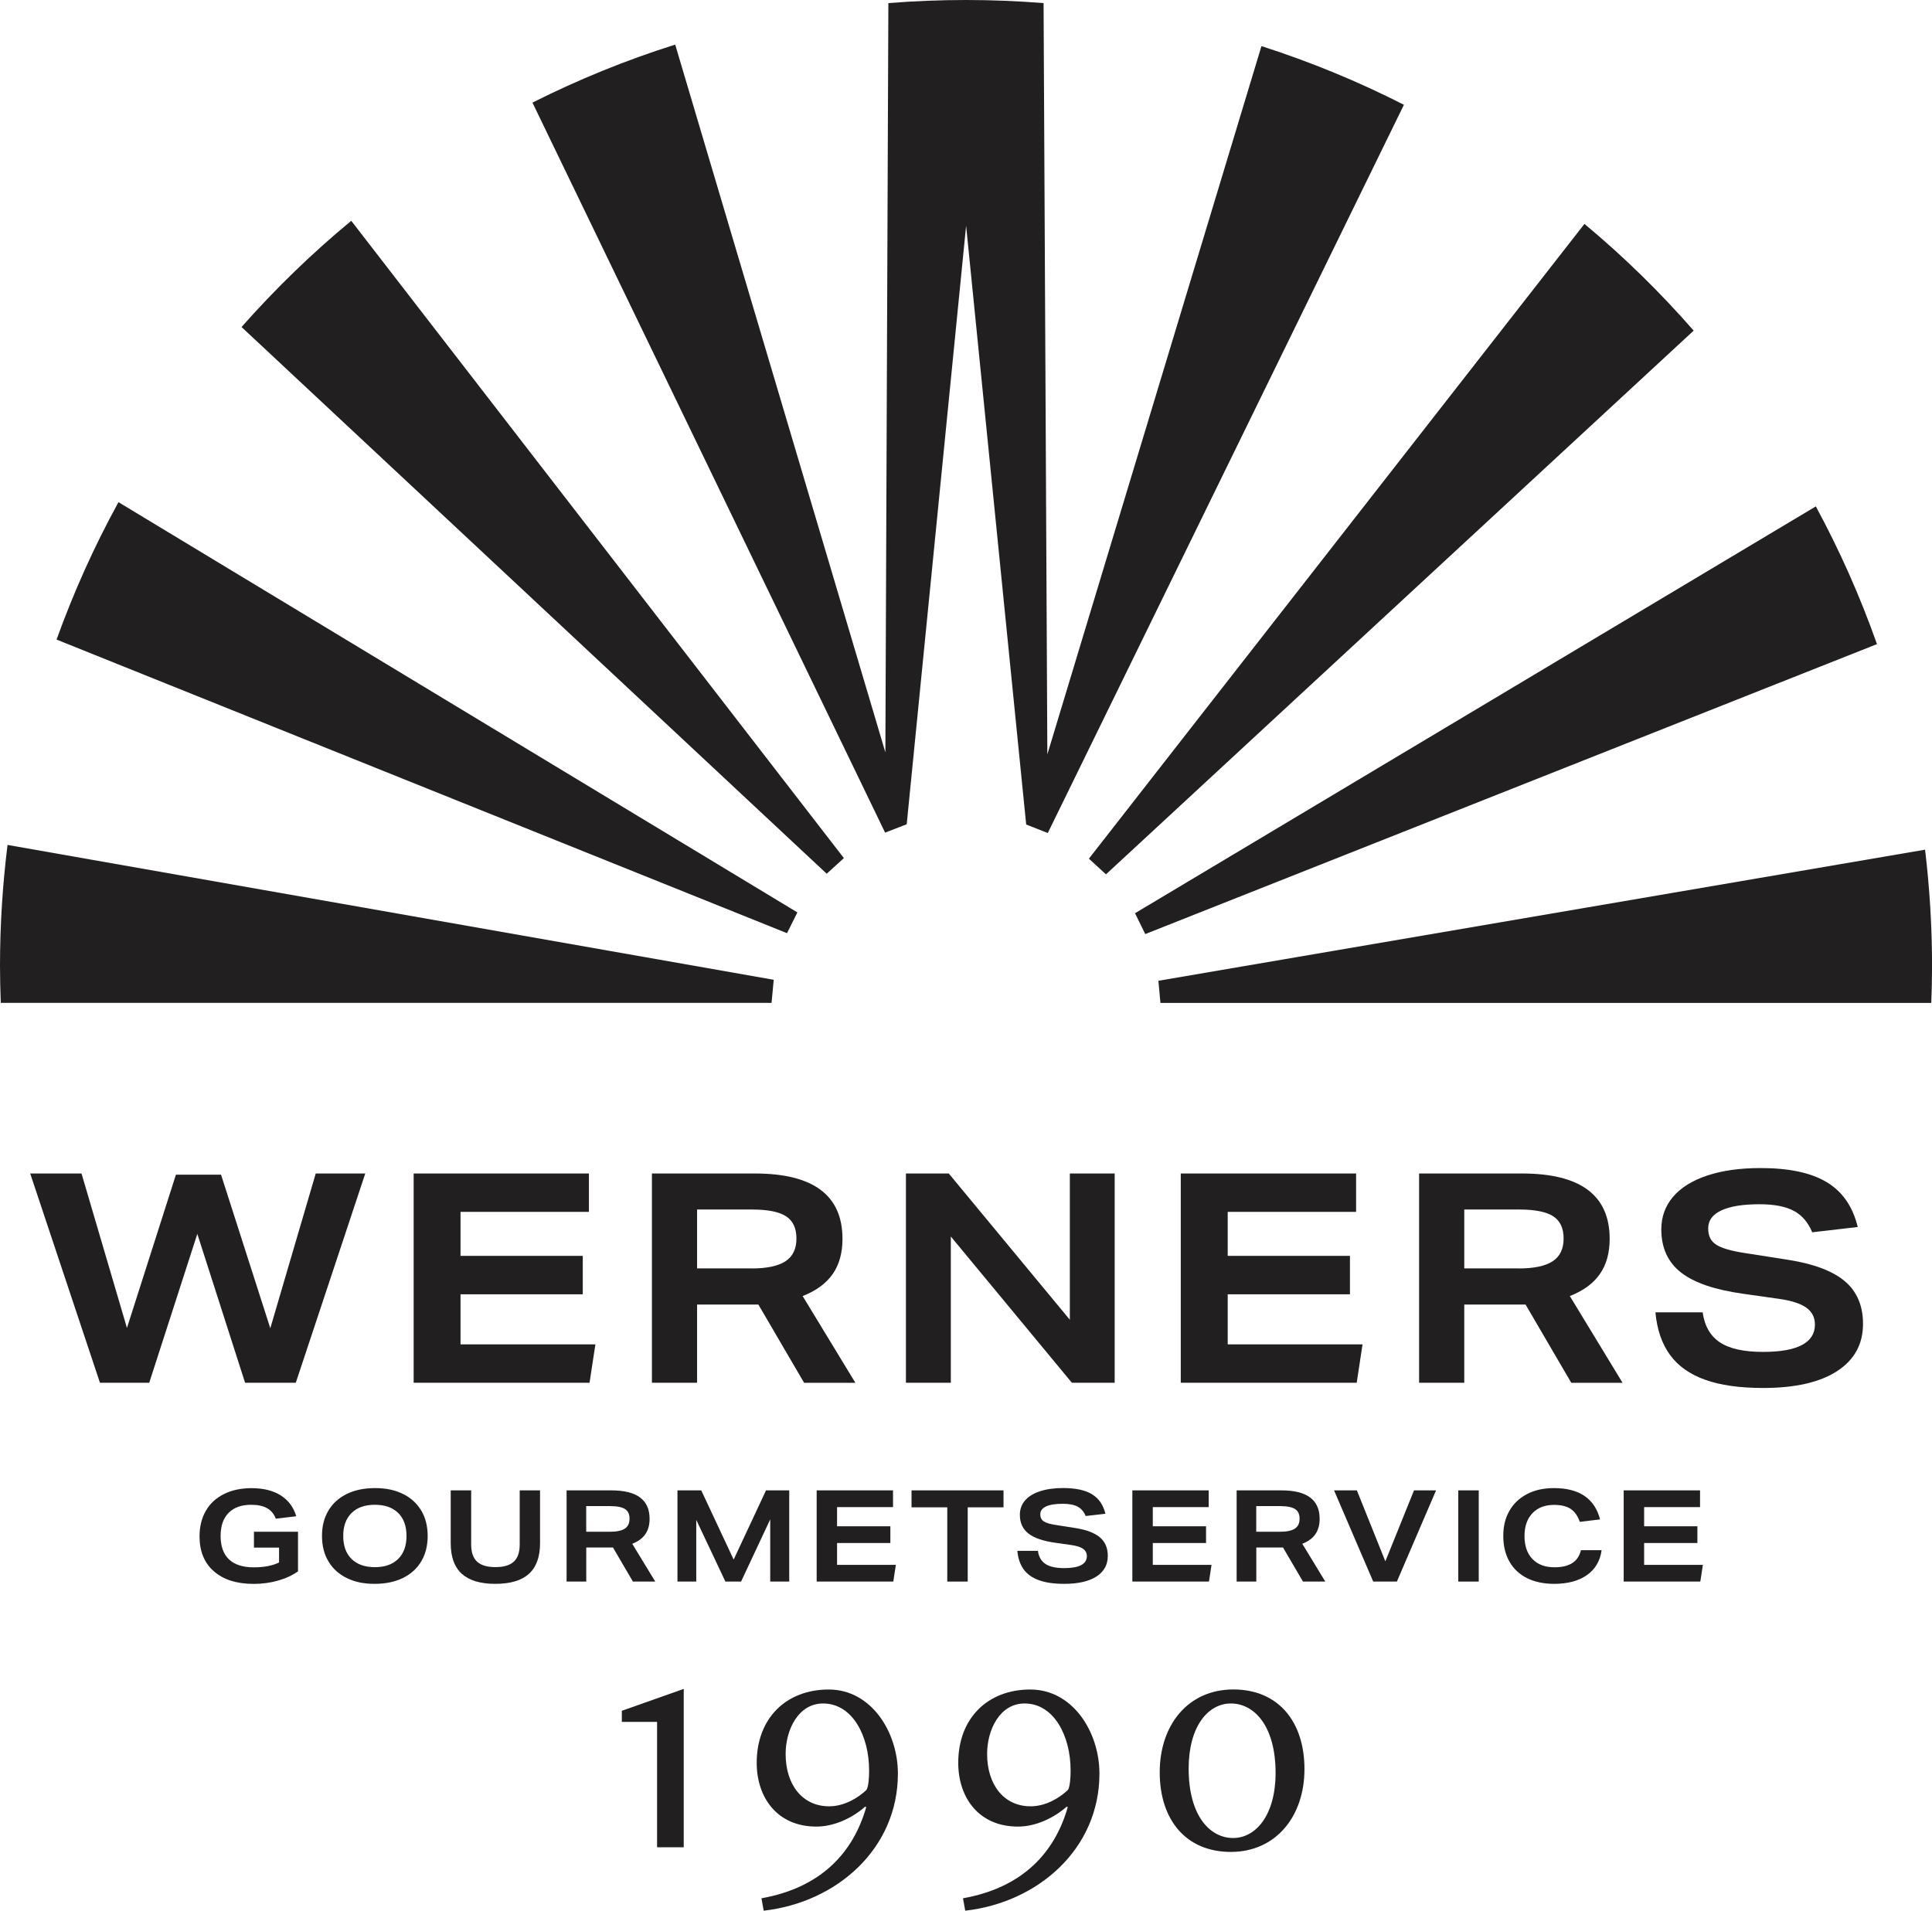 <svg xmlns="http://www.w3.org/2000/svg" id="Layer_2" viewBox="0 0 348.66 344.83"><defs><style>.cls-1{fill:#221f20;}</style></defs><g id="Art1"><path class="cls-1" d="M43.6,59.03l105.59,98.66,3.1-2.82L63.39,39.85c-7.1,5.86-13.71,12.28-19.8,19.17"></path><path class="cls-1" d="M10.21,115.43l131.82,52.99,1.87-3.75L21.38,90.63c-4.34,7.91-8.08,16.2-11.17,24.8"></path><path class="cls-1" d="M0,174.33c0,2.23.06,4.45.14,6.67h139.1l.39-4.17L1.36,152.49c-.89,7.15-1.36,14.44-1.36,21.84"></path><path class="cls-1" d="M347.4,153.35l-138.35,23.66.37,4h139.11c.08-2.21.14-4.43.14-6.67,0-7.1-.44-14.11-1.26-20.99"></path><path class="cls-1" d="M327.7,91.39l-122.87,73.43,1.85,3.76,132.05-52.33c-3.04-8.61-6.74-16.92-11.03-24.85"></path><path class="cls-1" d="M285.94,40.41l-89.43,114.56,3.08,2.83,106.06-98.13c-6.05-6.93-12.64-13.37-19.71-19.26"></path><path class="cls-1" d="M227.65,8.32l-38.64,127.83-.68-135.59c-4.62-.37-9.29-.56-14-.56s-9.39.19-14.01.56l-.54,135.23L121.85,8.05c-8.92,2.81-17.53,6.33-25.76,10.47l63.64,131.75,3.9-1.51,10.72-108.03,10.84,108.08,3.9,1.53L253.36,18.91c-8.22-4.19-16.81-7.73-25.71-10.59"></path><polygon class="cls-1" points="44.23 249.56 35.61 222.69 26.93 249.56 18.04 249.56 5.45 211.79 14.71 211.79 22.91 239.67 31.75 212 39.89 212 48.78 239.72 56.98 211.79 65.92 211.79 53.38 249.56 44.23 249.56"></polygon><polygon class="cls-1" points="74.65 249.56 74.65 211.79 106.28 211.79 106.28 218.72 83.11 218.72 83.11 226.66 105.17 226.66 105.17 233.59 83.11 233.59 83.11 242.63 107.45 242.63 106.39 249.56 74.65 249.56"></polygon><path class="cls-1" d="M145.11,249.56l-8.25-14.12h-11.06v14.12h-8.15v-37.77h18.57c10.55,0,15.82,3.93,15.82,11.8,0,2.54-.59,4.66-1.77,6.35-1.18,1.69-2.99,3.02-5.42,3.97l9.52,15.66h-9.26ZM135.59,228.93c2.78,0,4.84-.43,6.16-1.3,1.32-.86,1.98-2.23,1.98-4.1s-.63-3.21-1.88-4.02c-1.25-.81-3.31-1.22-6.16-1.22h-9.89v10.63h9.79Z"></path><polygon class="cls-1" points="193.44 249.56 171.59 223.16 171.59 249.56 163.49 249.56 163.49 211.79 171.22 211.79 193.07 238.19 193.07 211.79 201.16 211.79 201.16 249.56 193.44 249.56"></polygon><polygon class="cls-1" points="213.09 249.56 213.09 211.79 244.73 211.79 244.73 218.72 221.56 218.72 221.56 226.66 243.62 226.66 243.62 233.59 221.56 233.59 221.56 242.63 245.89 242.63 244.84 249.56 213.09 249.56"></polygon><path class="cls-1" d="M283.56,249.56l-8.25-14.12h-11.06v14.12h-8.15v-37.77h18.57c10.55,0,15.82,3.93,15.82,11.8,0,2.54-.59,4.66-1.77,6.35-1.18,1.69-2.99,3.02-5.42,3.97l9.52,15.66h-9.26ZM274.04,228.93c2.78,0,4.84-.43,6.16-1.3,1.32-.86,1.98-2.23,1.98-4.1s-.63-3.21-1.88-4.02c-1.25-.81-3.31-1.22-6.16-1.22h-9.89v10.63h9.79Z"></path><path class="cls-1" d="M327.05,222.42c-.74-1.8-1.85-3.1-3.33-3.89-1.48-.79-3.54-1.19-6.19-1.19-3,0-5.29.37-6.88,1.11-1.59.74-2.38,1.82-2.38,3.23s.48,2.33,1.45,2.96,2.74,1.15,5.32,1.53l7.78,1.22c4.62.74,8,2.04,10.16,3.89,2.15,1.85,3.23,4.4,3.23,7.64,0,3.67-1.56,6.52-4.68,8.54-3.12,2.03-7.57,3.04-13.36,3.04-4.2,0-7.68-.49-10.45-1.48-2.77-.99-4.89-2.49-6.35-4.5-1.46-2.01-2.34-4.57-2.62-7.67h8.52c.35,2.47,1.39,4.28,3.12,5.42,1.73,1.15,4.32,1.72,7.78,1.72,3.1,0,5.44-.41,7.01-1.24,1.57-.83,2.35-2.05,2.35-3.68,0-1.31-.52-2.33-1.56-3.07-1.04-.74-2.69-1.27-4.95-1.59l-6.35-.9c-5.15-.71-8.91-1.98-11.29-3.84-2.38-1.85-3.57-4.45-3.57-7.8,0-2.26.71-4.21,2.12-5.87,1.41-1.66,3.47-2.94,6.16-3.84,2.7-.9,5.92-1.35,9.65-1.35,5.15,0,9.14.86,11.96,2.57,2.82,1.71,4.67,4.4,5.56,8.07l-8.2.95Z"></path><path class="cls-1" d="M50.37,279.31h-4.54v-2.86h7.95v7.15c-1.03.72-2.24,1.28-3.62,1.67-1.38.39-2.84.59-4.36.59-3.07,0-5.47-.76-7.2-2.27-1.73-1.51-2.59-3.61-2.59-6.3,0-1.75.37-3.28,1.12-4.59.74-1.31,1.83-2.32,3.25-3.04,1.42-.72,3.1-1.08,5.04-1.08,2.12,0,3.87.44,5.25,1.31,1.38.88,2.31,2.13,2.79,3.76l-3.69.44c-.32-.86-.85-1.49-1.58-1.9-.73-.41-1.69-.61-2.87-.61-1.75,0-3.11.49-4.07,1.46-.96.98-1.44,2.37-1.44,4.18s.51,3.27,1.52,4.22c1.01.95,2.5,1.43,4.47,1.43,1.86,0,3.38-.29,4.56-.88v-2.67Z"></path><path class="cls-1" d="M77.18,277.21c0,1.74-.38,3.25-1.14,4.55-.76,1.3-1.86,2.3-3.3,3.02-1.44.71-3.15,1.07-5.13,1.07s-3.57-.34-4.99-1.03c-1.42-.68-2.53-1.67-3.32-2.97-.79-1.3-1.19-2.85-1.19-4.64s.38-3.25,1.14-4.55c.76-1.3,1.86-2.3,3.3-3.02,1.44-.71,3.15-1.07,5.13-1.07s3.57.34,4.99,1.03c1.42.68,2.53,1.68,3.32,2.97.79,1.3,1.19,2.85,1.19,4.64M73.36,277.21c0-1.78-.5-3.17-1.5-4.15-1-.98-2.41-1.48-4.22-1.48s-3.2.5-4.2,1.49c-1,.99-1.5,2.37-1.5,4.14s.5,3.17,1.5,4.15c1,.98,2.41,1.48,4.22,1.48s3.2-.5,4.2-1.49c1-.99,1.5-2.37,1.5-4.14"></path><path class="cls-1" d="M93.77,268.98h3.69v9.54c0,2.46-.67,4.3-1.99,5.51-1.33,1.21-3.35,1.82-6.07,1.82s-4.74-.61-6.07-1.82c-1.33-1.21-1.99-3.05-1.99-5.51v-9.54h3.69v9.75c0,1.41.35,2.45,1.06,3.11.71.66,1.81.99,3.32.99s2.61-.33,3.32-.99c.71-.66,1.06-1.7,1.06-3.11v-9.75Z"></path><path class="cls-1" d="M114.22,285.44l-3.6-6.15h-4.82v6.15h-3.55v-16.46h8.09c4.6,0,6.89,1.71,6.89,5.14,0,1.11-.26,2.03-.77,2.77-.51.74-1.3,1.31-2.36,1.73l4.15,6.82h-4.03ZM110.07,276.45c1.21,0,2.11-.19,2.68-.56.58-.38.86-.97.86-1.79s-.27-1.4-.82-1.75c-.55-.35-1.44-.53-2.69-.53h-4.31v4.63h4.26Z"></path><polygon class="cls-1" points="139 285.44 139 274.21 133.74 285.44 130.91 285.44 125.65 274.3 125.65 285.44 122.26 285.44 122.26 268.98 126.55 268.98 132.4 281.47 138.24 268.98 142.43 268.98 142.43 285.44 139 285.44"></polygon><polygon class="cls-1" points="147.38 285.44 147.38 268.98 161.16 268.98 161.16 272 151.06 272 151.06 275.46 160.68 275.46 160.68 278.48 151.06 278.48 151.06 282.42 161.67 282.42 161.21 285.44 147.38 285.44"></polygon><polygon class="cls-1" points="170.95 285.44 170.95 272.04 164.5 272.04 164.5 268.98 181.1 268.98 181.1 272.04 174.64 272.04 174.64 285.44 170.95 285.44"></polygon><path class="cls-1" d="M195.93,273.61c-.32-.78-.81-1.35-1.45-1.69-.64-.35-1.54-.52-2.7-.52-1.31,0-2.31.16-3,.48-.69.32-1.04.79-1.04,1.41s.21,1.01.63,1.29c.42.28,1.19.5,2.32.67l3.39.53c2.01.32,3.49.89,4.43,1.69.94.81,1.41,1.92,1.41,3.33,0,1.6-.68,2.84-2.04,3.72-1.36.88-3.3,1.33-5.82,1.33-1.83,0-3.35-.21-4.55-.65-1.21-.43-2.13-1.08-2.77-1.96-.64-.88-1.02-1.99-1.14-3.34h3.71c.15,1.08.61,1.86,1.36,2.36.75.5,1.88.75,3.39.75,1.35,0,2.37-.18,3.05-.54.68-.36,1.03-.89,1.03-1.6,0-.57-.23-1.01-.68-1.34-.45-.32-1.17-.55-2.16-.69l-2.77-.39c-2.24-.31-3.88-.86-4.92-1.67-1.04-.81-1.56-1.94-1.56-3.4,0-.98.31-1.84.92-2.56.61-.72,1.51-1.28,2.68-1.67,1.18-.39,2.58-.59,4.21-.59,2.24,0,3.98.37,5.21,1.12,1.23.75,2.04,1.92,2.42,3.52l-3.57.41Z"></path><polygon class="cls-1" points="204.35 285.44 204.35 268.98 218.13 268.98 218.13 272 208.04 272 208.04 275.46 217.65 275.46 217.65 278.48 208.04 278.48 208.04 282.42 218.64 282.42 218.18 285.44 204.35 285.44"></polygon><path class="cls-1" d="M235.14,285.44l-3.6-6.15h-4.82v6.15h-3.55v-16.46h8.09c4.6,0,6.89,1.71,6.89,5.14,0,1.11-.26,2.03-.77,2.77-.51.74-1.3,1.31-2.36,1.73l4.15,6.82h-4.03ZM230.99,276.45c1.21,0,2.11-.19,2.68-.56.58-.38.86-.97.86-1.79s-.27-1.4-.82-1.75c-.55-.35-1.44-.53-2.69-.53h-4.31v4.63h4.26Z"></path><polygon class="cls-1" points="247.82 285.44 240.75 268.98 244.87 268.98 250.01 281.79 255.18 268.98 259.16 268.98 252.09 285.44 247.82 285.44"></polygon><rect class="cls-1" x="263.17" y="268.98" width="3.69" height="16.46"></rect><path class="cls-1" d="M289.04,279.74c-.26,1.95-1.14,3.46-2.64,4.52-1.5,1.06-3.48,1.59-5.94,1.59-1.84,0-3.46-.34-4.84-1.01-1.38-.68-2.45-1.67-3.2-2.97-.75-1.31-1.13-2.86-1.13-4.66s.36-3.21,1.09-4.51c.73-1.3,1.79-2.31,3.17-3.04,1.38-.73,3.01-1.09,4.89-1.09,4.56,0,7.34,1.88,8.32,5.65l-3.66.44c-.38-1.09-.94-1.87-1.67-2.35-.73-.48-1.73-.71-2.98-.71-1.64,0-2.94.5-3.9,1.5-.95,1-1.43,2.37-1.43,4.13s.48,3.15,1.43,4.14c.95.99,2.27,1.49,3.96,1.49,1.37,0,2.44-.25,3.23-.76s1.31-1.28,1.57-2.33h3.73Z"></path><polygon class="cls-1" points="293.02 285.44 293.02 268.98 306.8 268.98 306.8 272 296.71 272 296.71 275.46 306.32 275.46 306.32 278.48 296.71 278.48 296.71 282.42 307.31 282.42 306.85 285.44 293.02 285.44"></polygon><path class="cls-1" d="M118.58,333.38v-22.62h-6.36v-2l11.17-3.95v28.58h-4.81Z"></path><path class="cls-1" d="M137.42,342.6c10.94-1.95,16.61-8.42,18.9-16.44l-.17-.11c-2.41,2.12-5.67,3.61-8.82,3.61-7.04,0-10.77-5.21-10.77-11.51,0-8.07,5.33-13.23,13-13.23s12.48,7.67,12.48,15.18c0,13.57-11.05,23.25-24.22,24.74l-.4-2.23ZM156.84,319.41c0-5.96-2.92-11.97-8.3-11.97-4.47,0-6.76,4.75-6.76,9.11,0,5.56,3.03,9.45,7.85,9.45,2.81,0,5.33-1.6,6.76-2.98.34-.63.46-2.12.46-3.61Z"></path><path class="cls-1" d="M173.79,342.6c10.94-1.95,16.61-8.42,18.9-16.44l-.17-.11c-2.41,2.12-5.67,3.61-8.82,3.61-7.04,0-10.77-5.21-10.77-11.51,0-8.07,5.33-13.23,13-13.23s12.48,7.67,12.48,15.18c0,13.57-11.05,23.25-24.22,24.74l-.4-2.23ZM193.2,319.41c0-5.96-2.92-11.97-8.3-11.97-4.47,0-6.76,4.75-6.76,9.11,0,5.56,3.03,9.45,7.85,9.45,2.81,0,5.33-1.6,6.76-2.98.34-.63.46-2.12.46-3.61Z"></path><path class="cls-1" d="M209.29,319.86c0-8.59,5.15-14.95,13.29-14.95s12.83,5.84,12.83,14.37-5.15,14.95-13.29,14.95-12.83-5.84-12.83-14.37ZM230.2,319.98c0-8.53-3.89-12.54-8.07-12.54s-7.62,4.24-7.62,11.74c0,8.53,3.84,12.54,8.02,12.54s7.67-4.24,7.67-11.74Z"></path></g></svg>